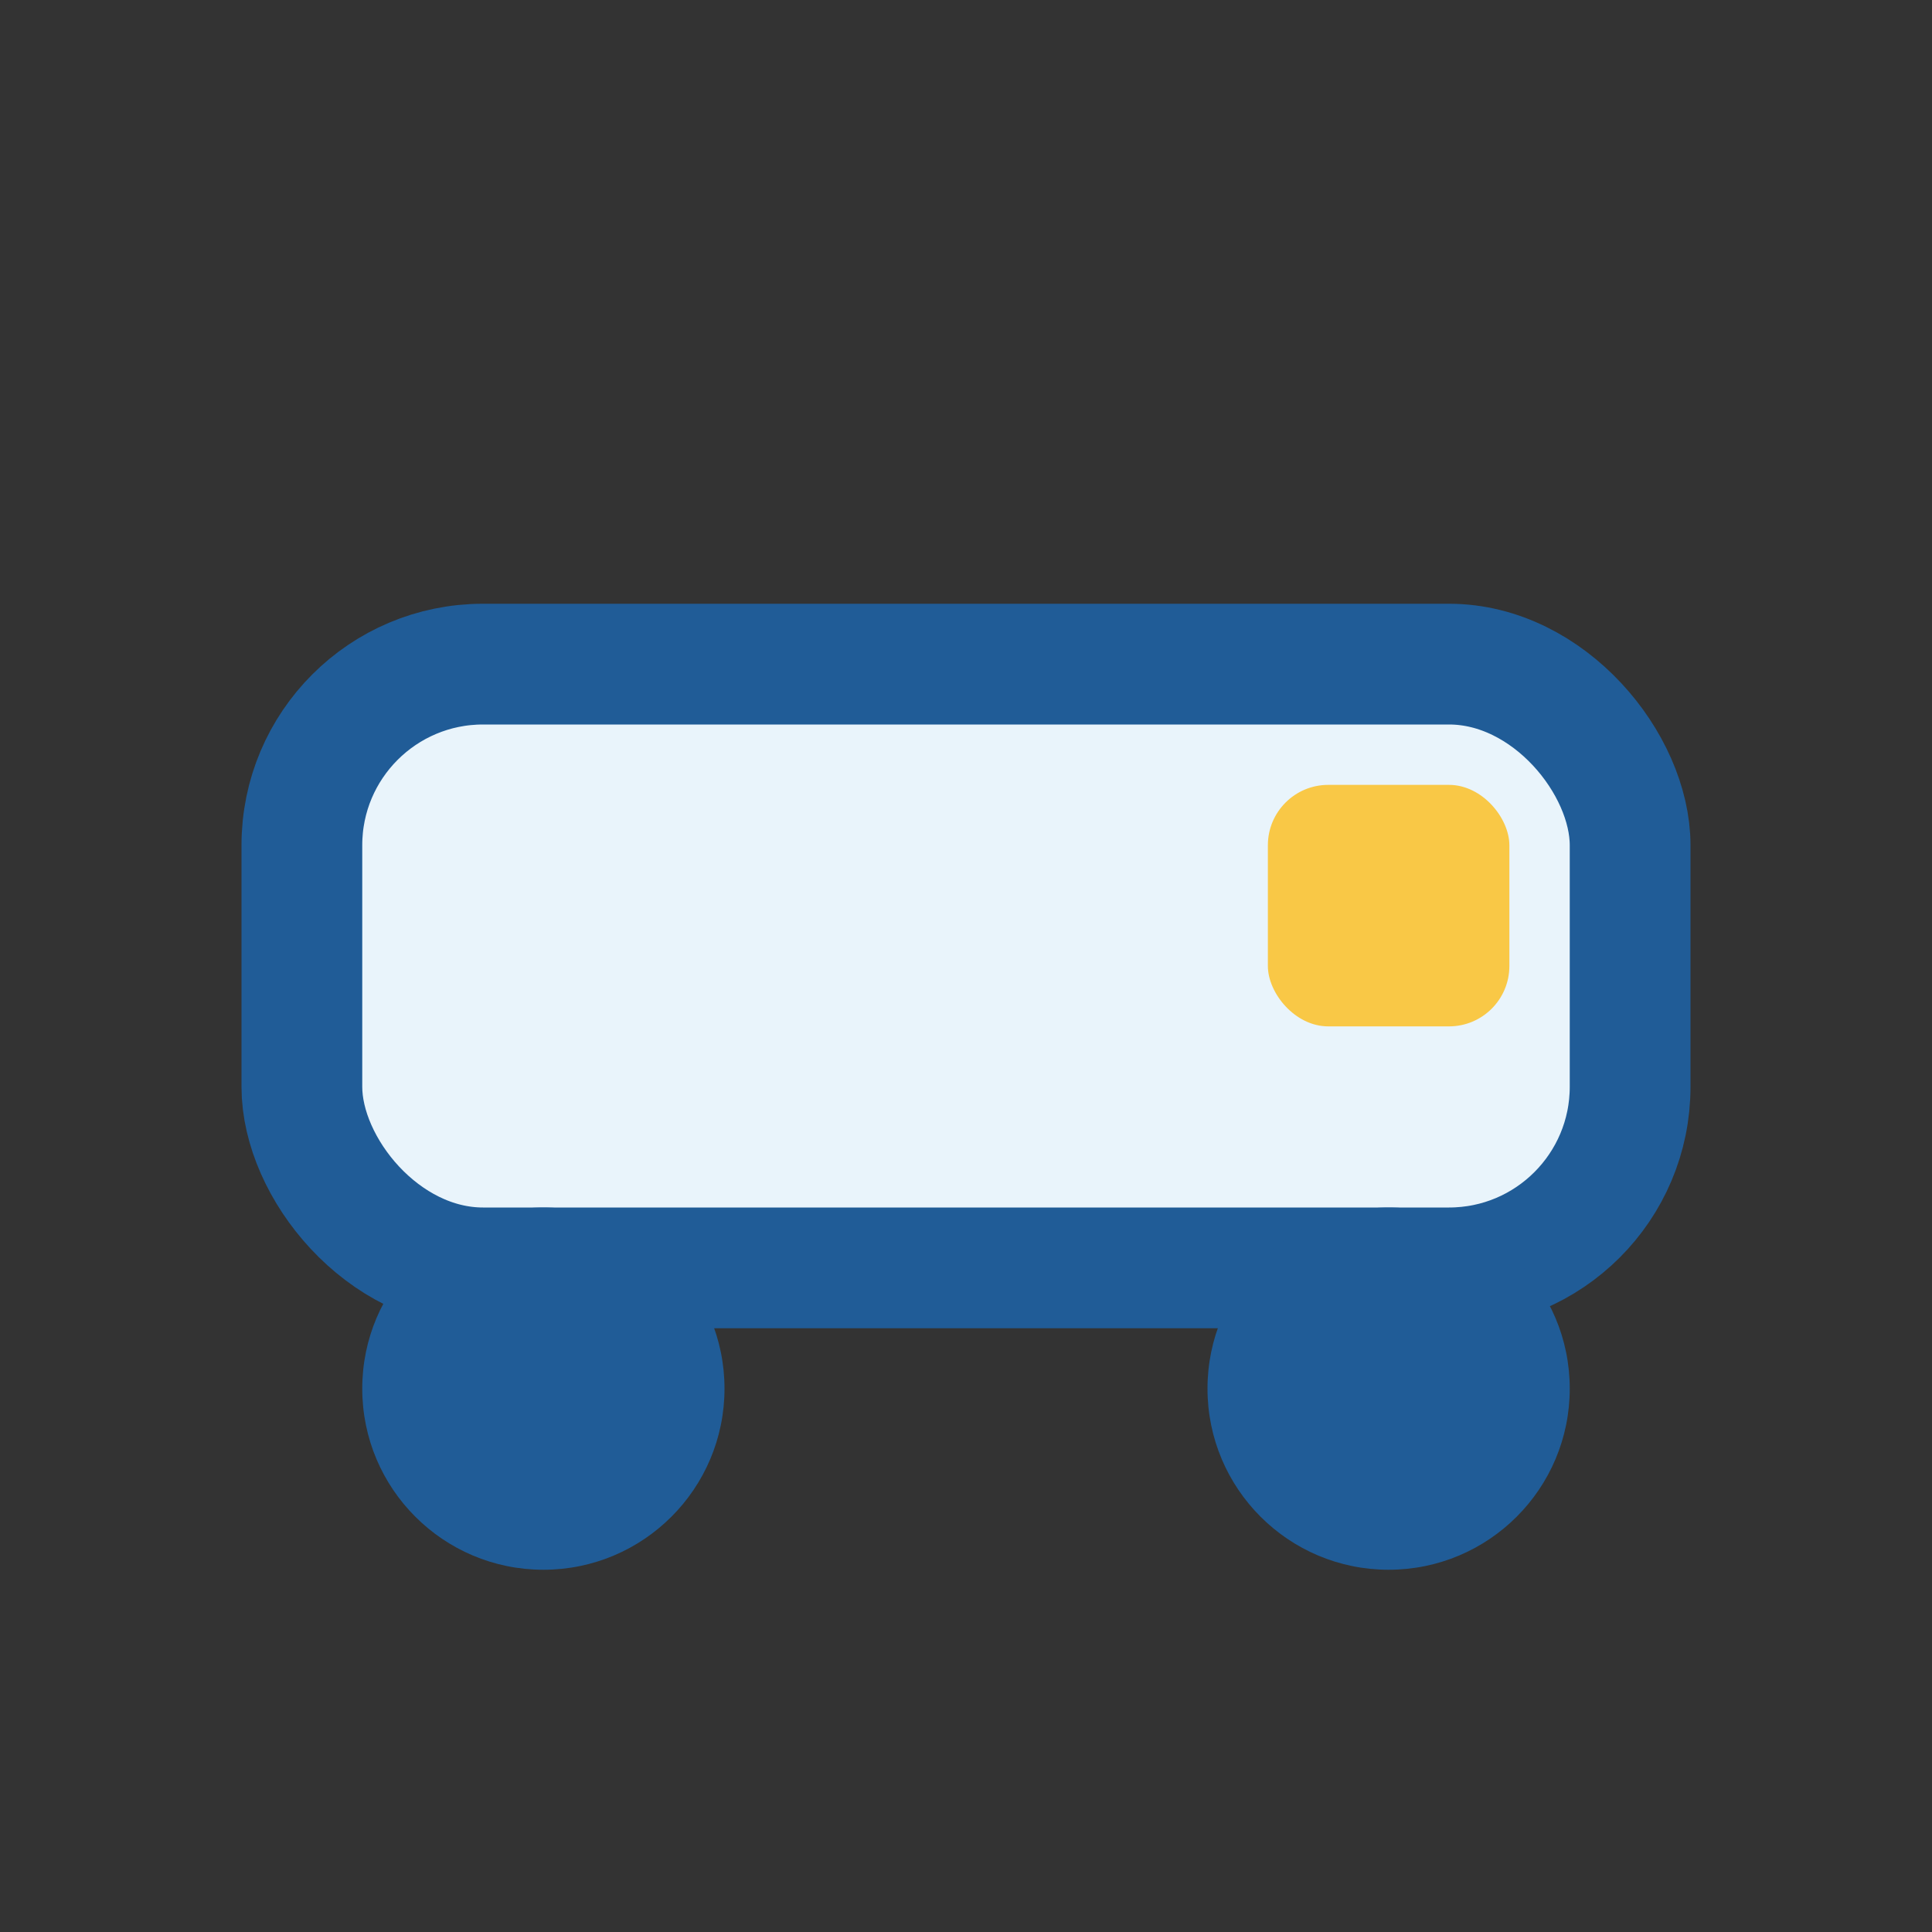 <?xml version="1.0" encoding="UTF-8"?>
<svg xmlns="http://www.w3.org/2000/svg" width="32" height="32" viewBox="0 0 32 32"><rect x="0" y="0" width="32" height="32" fill="#333333" stroke="none"/><rect x="5" y="11" width="22" height="10" rx="3" fill="#E9F4FB" stroke="#205C97" stroke-width="2"/><circle cx="9" cy="23" r="3" fill="#205C97"/><circle cx="23" cy="23" r="3" fill="#205C97"/><rect x="21" y="13" width="4" height="4" rx="1" fill="#F9C846"/></svg>